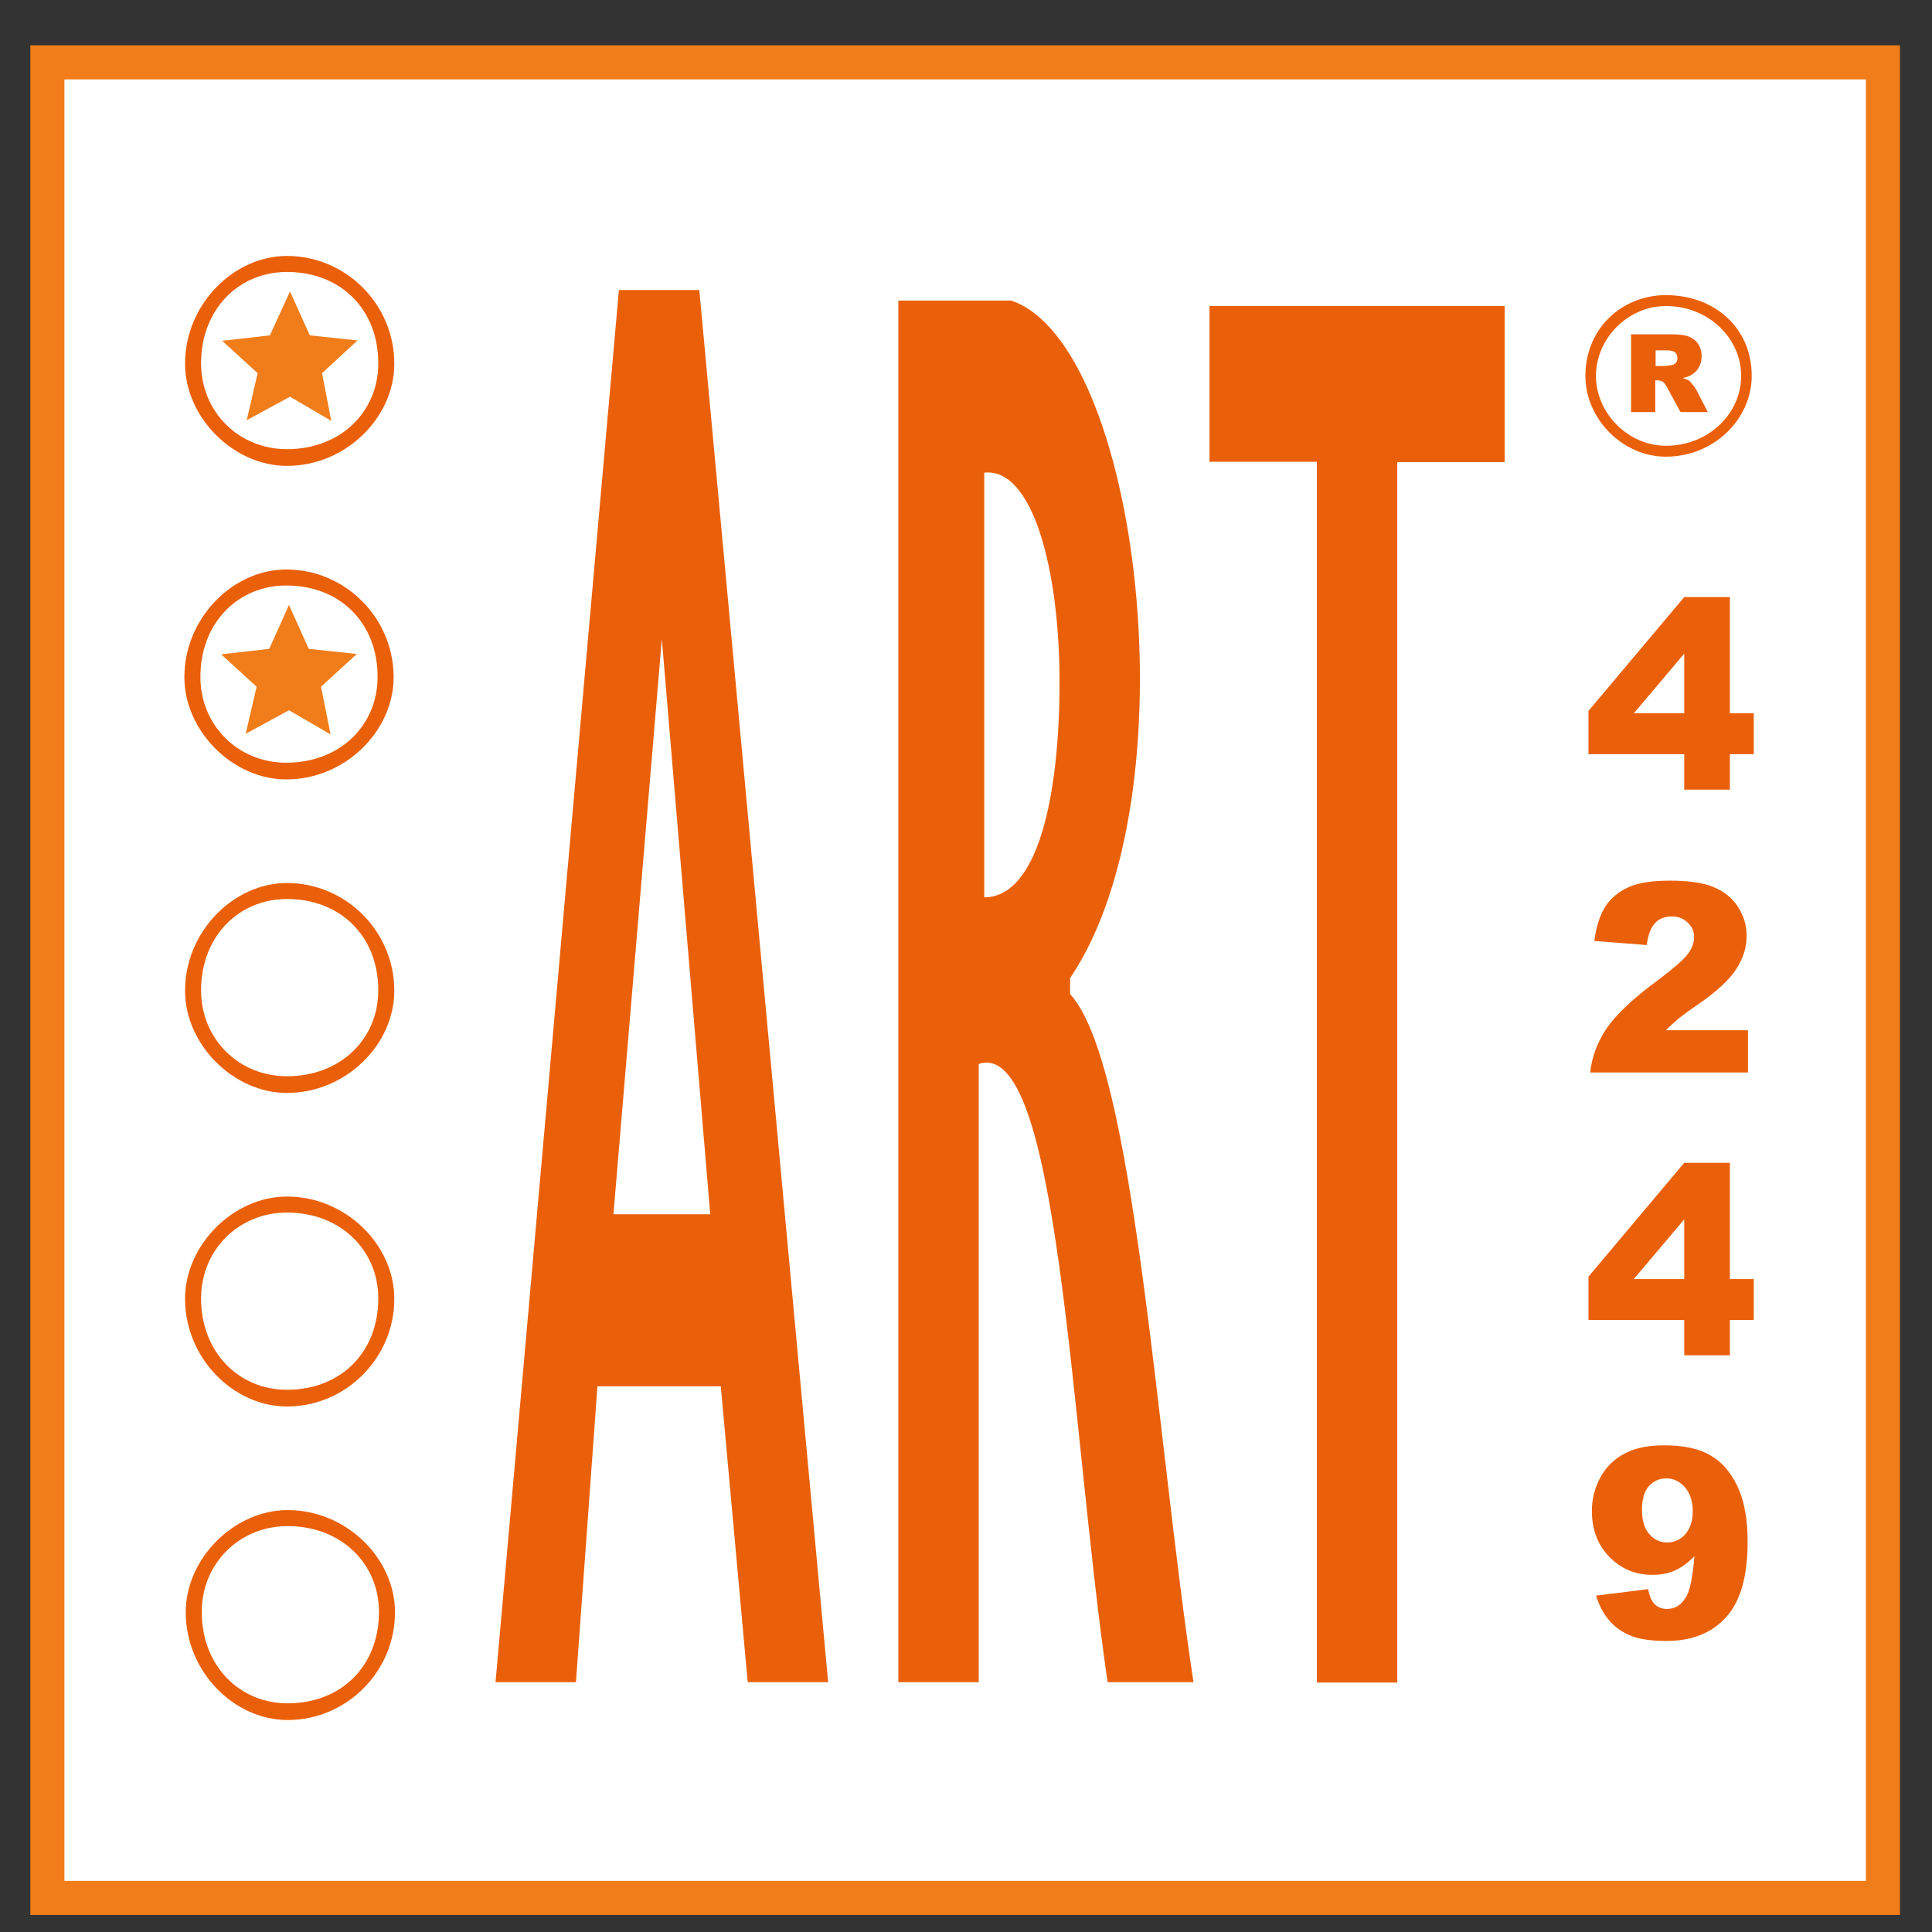 <?xml version="1.0" encoding="UTF-8"?>
<svg id="Layer_1" data-name="Layer 1" xmlns="http://www.w3.org/2000/svg" xmlns:xlink="http://www.w3.org/1999/xlink" viewBox="0 0 56.69 56.69">
  <rect x="0" y="0" width="56.69" height="56.69" fill="#333333" stroke="none"/>
  <defs>
    <style>
      .cls-1 {
        stroke: #f07d1a;
      }

      .cls-1, .cls-2 {
        fill: none;
      }

      .cls-2, .cls-3, .cls-4, .cls-5, .cls-6 {
        stroke-width: 0px;
      }

      .cls-3, .cls-5 {
        fill: #ea600a;
      }

      .cls-3, .cls-6 {
        fill-rule: evenodd;
      }

      .cls-4 {
        fill: #fff;
      }

      .cls-7 {
        clip-path: url(#clippath);
      }

      .cls-6 {
        fill: #f07d1a;
      }
    </style>
    <clipPath id="clippath">
      <rect class="cls-2" y="0" width="56.69" height="56.69"/>
    </clipPath>
  </defs>
  <rect class="cls-4" x="1.39" y="1.83" width="53.86" height="53.86"/>
  <g class="cls-7">
    <rect class="cls-1" x="1.39" y="1.83" width="53.86" height="53.86"/>
    <path class="cls-3" d="M8.4,16.71c1.73,0,3.15,1.42,3.15,3.16,0,1.58-1.42,3-3.15,3-1.57,0-2.99-1.42-2.99-3,0-1.73,1.42-3.16,2.99-3.16M8.4,17.18c1.58,0,2.68,1.1,2.68,2.68,0,1.42-1.1,2.52-2.68,2.52-1.42,0-2.52-1.1-2.52-2.52,0-1.58,1.1-2.68,2.52-2.68"/>
    <path class="cls-3" d="M8.42,35.11c1.73,0,3.15,1.42,3.15,3,0,1.74-1.42,3.16-3.15,3.16-1.57,0-2.99-1.42-2.99-3.16,0-1.58,1.42-3,2.99-3M8.42,35.58c1.58,0,2.68,1.11,2.68,2.52,0,1.58-1.1,2.68-2.68,2.68-1.42,0-2.52-1.11-2.52-2.68,0-1.42,1.1-2.52,2.52-2.52"/>
    <path class="cls-3" d="M8.44,44.31c1.73,0,3.15,1.42,3.15,3,0,1.74-1.42,3.16-3.15,3.16-1.57,0-2.99-1.42-2.99-3.16,0-1.58,1.42-3,2.99-3M8.44,44.78c1.58,0,2.68,1.11,2.68,2.52,0,1.58-1.1,2.68-2.68,2.68-1.42,0-2.52-1.11-2.52-2.68,0-1.42,1.1-2.52,2.52-2.52"/>
    <path class="cls-3" d="M8.42,25.91c1.73,0,3.15,1.42,3.15,3.16,0,1.58-1.42,3-3.15,3-1.57,0-2.99-1.42-2.99-3,0-1.73,1.42-3.16,2.99-3.16M8.42,26.38c1.58,0,2.68,1.1,2.68,2.68,0,1.42-1.1,2.52-2.68,2.52-1.42,0-2.52-1.1-2.52-2.52,0-1.58,1.1-2.68,2.52-2.68"/>
    <path class="cls-3" d="M48.88,8.98c1.26,0,2.21.95,2.21,2.05s-.95,2.05-2.21,2.05c-1.1,0-2.05-.95-2.05-2.05s.94-2.05,2.05-2.05M48.88,8.66c1.42,0,2.52.95,2.52,2.37,0,1.26-1.1,2.37-2.52,2.37-1.26,0-2.36-1.1-2.36-2.37,0-1.42,1.1-2.37,2.36-2.37"/>
    <path class="cls-3" d="M35.49,8.98h8.66v4.58h-3.15v35.81h-2.36V13.55h-3.15v-4.58ZM28.72,49.36h-2.36V8.82h3.31c3.78,1.26,5.36,14.51,1.73,19.88v.47c1.89,2.05,2.52,12.93,3.62,20.19h-2.52c-1.1-7.57-1.42-18.93-3.78-18.14v18.14ZM28.88,13.87c1.42-.16,2.21,2.84,2.21,6.15s-.63,6.31-2.21,6.31v-12.46ZM14.54,49.36l3.62-40.85h2.36l3.78,40.85h-2.36l-.79-8.68h-3.62l-.63,8.68h-2.36ZM20.84,35.63l-1.42-16.88-1.42,16.88h2.84Z"/>
    <polygon class="cls-6" points="8.48 17.75 7.9 19.04 6.49 19.2 7.53 20.15 7.21 21.53 8.48 20.84 9.7 21.55 9.42 20.15 10.47 19.19 9.06 19.04 8.48 17.75"/>
    <path class="cls-3" d="M8.42,7.51c1.73,0,3.15,1.42,3.15,3.16,0,1.58-1.42,3-3.15,3-1.57,0-2.99-1.42-2.99-3,0-1.73,1.42-3.16,2.99-3.16M8.42,7.98c1.58,0,2.68,1.1,2.68,2.68,0,1.42-1.1,2.52-2.68,2.52-1.42,0-2.52-1.1-2.52-2.52,0-1.58,1.1-2.68,2.52-2.68"/>
    <polygon class="cls-6" points="8.51 8.55 7.92 9.84 6.52 10 7.56 10.95 7.24 12.33 8.51 11.64 9.72 12.35 9.45 10.95 10.49 9.99 9.09 9.84 8.51 8.55"/>
  </g>
  <g>
    <path class="cls-5" d="M49.42,22.13h-2.81v-1.27l2.81-3.34h1.34v3.41h.7v1.2h-.7v1.04h-1.34v-1.04ZM49.42,20.93v-1.75l-1.48,1.75h1.48Z"/>
    <path class="cls-5" d="M51.28,31.47h-4.62c.05-.46.21-.89.48-1.29.27-.4.77-.88,1.51-1.42.45-.34.74-.59.87-.76.13-.17.19-.34.19-.5,0-.17-.06-.31-.19-.43-.12-.12-.28-.18-.47-.18s-.36.06-.48.19c-.12.12-.21.34-.25.65l-1.54-.12c.06-.43.17-.77.33-1.02.16-.24.39-.43.68-.56s.7-.19,1.22-.19.96.06,1.27.19c.3.12.54.31.71.57.17.26.26.54.26.86,0,.34-.1.66-.3.97-.2.31-.56.65-1.08,1.01-.31.21-.52.37-.62.45-.1.09-.23.2-.37.34h2.41v1.26Z"/>
    <path class="cls-5" d="M49.42,38.73h-2.81v-1.27l2.81-3.34h1.34v3.41h.7v1.2h-.7v1.04h-1.34v-1.04ZM49.42,37.53v-1.75l-1.48,1.75h1.48Z"/>
    <path class="cls-5" d="M46.83,46.82l1.53-.19c.04.21.11.37.2.45.1.09.21.13.35.13.25,0,.44-.12.58-.38.1-.18.18-.57.23-1.17-.18.19-.37.33-.57.42-.19.09-.42.13-.67.13-.5,0-.92-.18-1.26-.53s-.51-.8-.51-1.34c0-.37.09-.7.26-1.01.17-.3.41-.53.72-.69s.69-.23,1.15-.23c.55,0,1,.09,1.34.29.34.19.6.49.8.91.2.42.3.96.3,1.64,0,1-.21,1.74-.63,2.2-.42.47-1.01.7-1.75.7-.44,0-.79-.05-1.04-.15s-.47-.25-.64-.45c-.17-.2-.3-.44-.39-.74ZM49.67,44.35c0-.3-.08-.54-.23-.71-.15-.17-.33-.26-.55-.26-.21,0-.37.08-.51.23-.13.15-.2.38-.2.69s.07.55.21.71.31.25.52.25.4-.08.54-.24.22-.39.22-.68Z"/>
  </g>
  <path class="cls-5" d="M47.86,12.1v-2.29h1.18c.22,0,.39.02.5.06s.21.11.28.21c.07.1.11.23.11.37,0,.13-.03.24-.08.33-.05.09-.13.17-.22.22-.06.04-.14.07-.25.09.08.03.15.06.18.08.03.02.06.06.11.12s.08.11.1.14l.34.66h-.8l-.38-.7c-.05-.09-.09-.15-.13-.18-.05-.04-.11-.05-.17-.05h-.06v.93h-.71ZM48.57,10.74h.3s.09-.01.19-.03c.05,0,.08-.03.12-.07.03-.04.04-.08.04-.13,0-.07-.02-.13-.07-.17s-.13-.06-.26-.06h-.31v.47Z"/>
</svg>